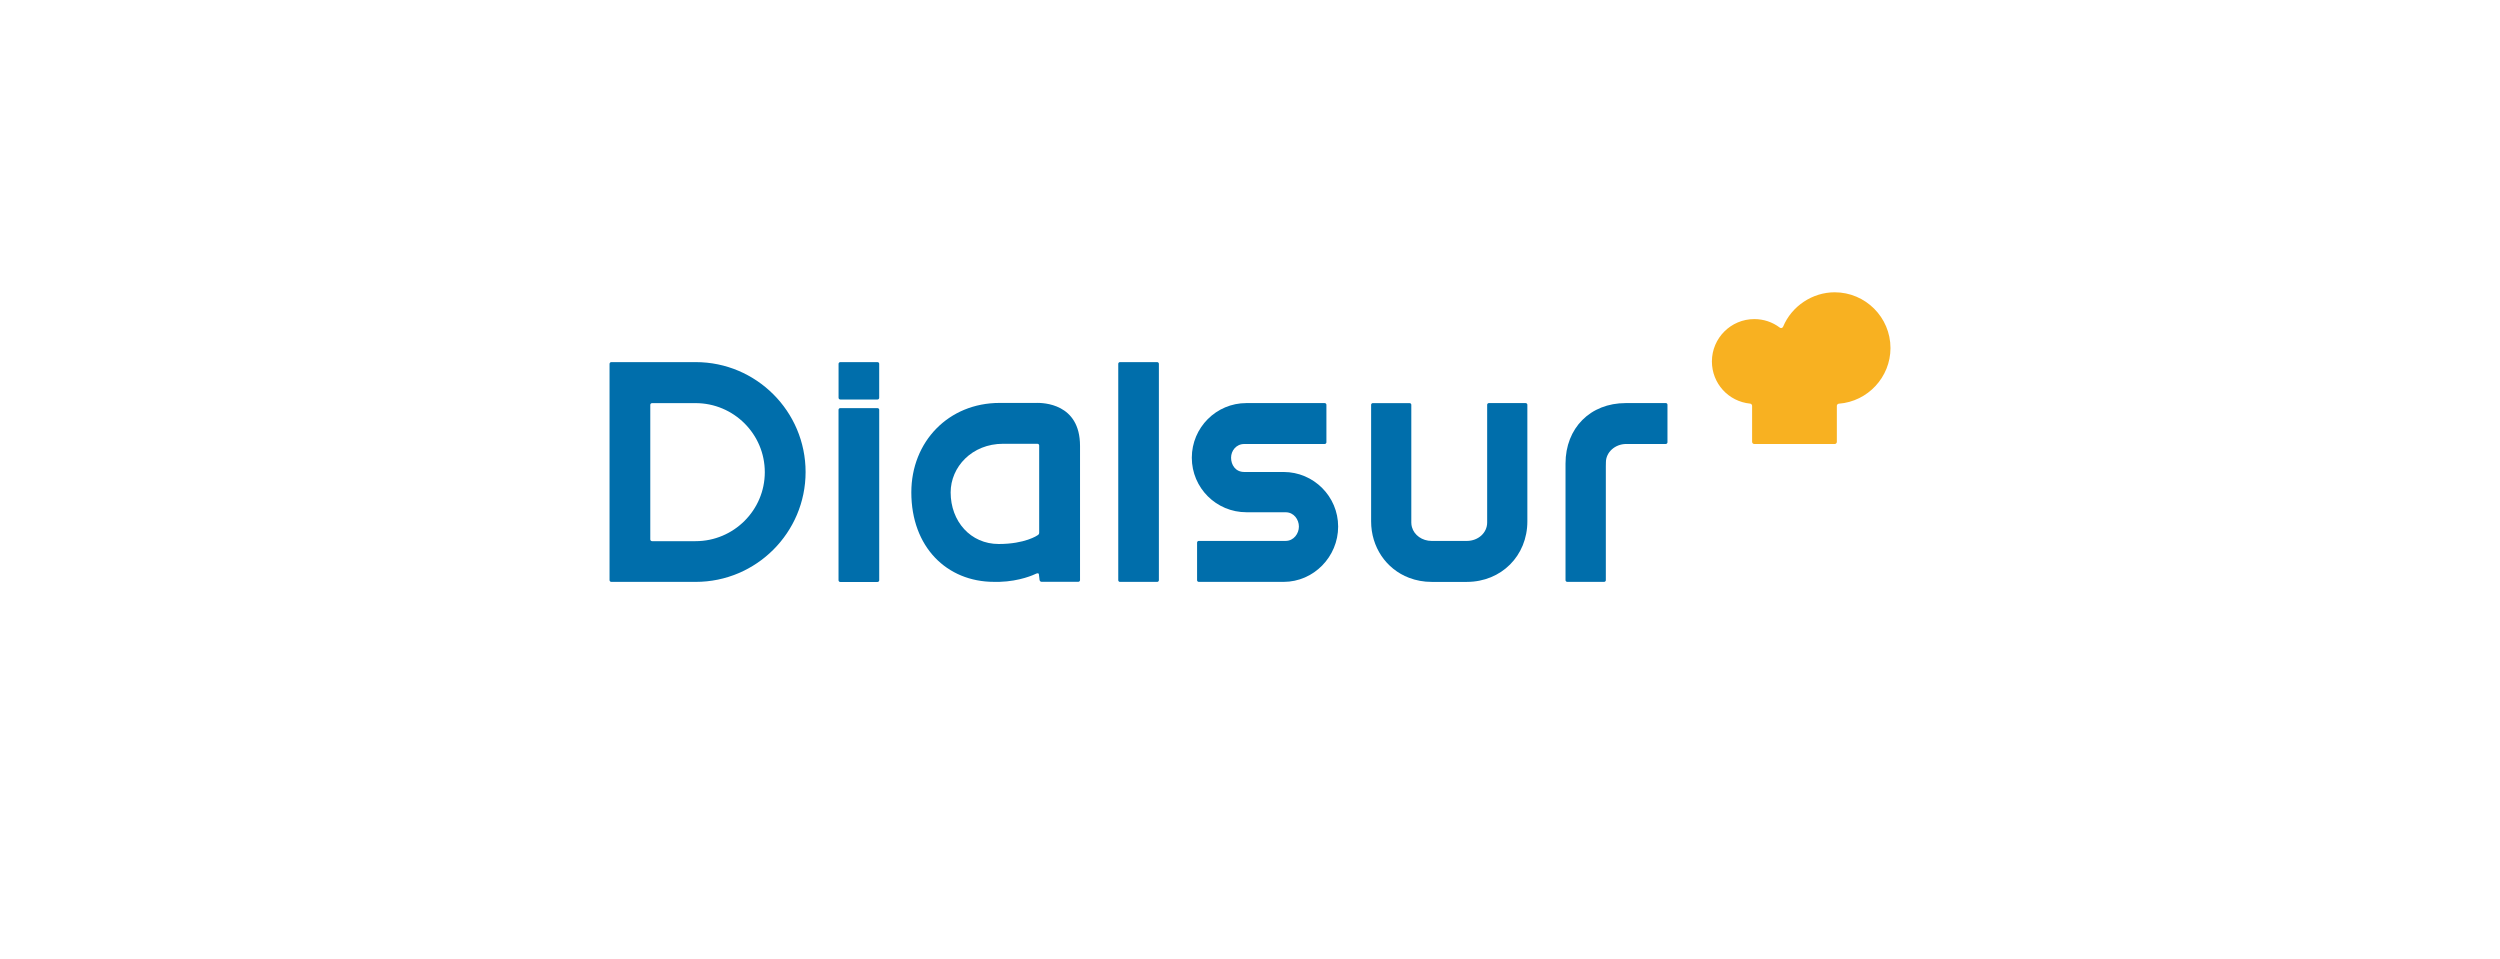 <?xml version="1.0" encoding="UTF-8"?> <svg xmlns="http://www.w3.org/2000/svg" id="Layer_1" viewBox="0 0 125.575 48.189"><defs><style> .cls-1 { fill: #f8b121; } .cls-2 { fill: #006eab; } </style></defs><path class="cls-2" d="M44.163,20.586v8.56c0,.049-.04.087-.088.087h-1.869c-.048,0-.087-.039-.087-.087v-8.56c0-.048.039-.087.087-.087h1.869c.048,0,.088.039.088.087"></path><path class="cls-2" d="M38.416,23.718c0-1.914-1.559-3.469-3.478-3.469h-2.184c-.05,0-.09.038-.09.087v6.757c0,.051.039.09.09.09h2.184c1.919,0,3.478-1.556,3.478-3.465M40.465,23.71c0,3.041-2.475,5.518-5.52,5.518h-4.24c-.049,0-.088-.04-.088-.09v-10.859c0-.05.04-.09.088-.09h4.24c3.045,0,5.52,2.476,5.52,5.521"></path><path class="cls-2" d="M58.125,18.189h-1.87c-.049,0-.085.039-.085.088v10.864c0,.049.037.088.085.088h1.87c.048,0,.086-.039.086-.088v-10.864c0-.048-.038-.088-.086-.088"></path><path class="cls-2" d="M76.635,20.247h-1.851c-.046,0-.084.039-.084.084v5.917c0,.515-.447.918-1.014.923h-1.775c-.471,0-.878-.288-.99-.696-.02-.07-.031-.147-.031-.226v-5.917c0-.045-.039-.084-.088-.084h-1.844c-.048,0-.087.039-.087.084v5.856c0,1.283.747,2.393,1.903,2.834.357.137.738.207,1.136.207h1.775c1.729-.005,3.034-1.313,3.034-3.041v-5.856c0-.045-.037-.084-.085-.084"></path><path class="cls-2" d="M42.208,20.067h1.87c.047,0,.084-.039.084-.088v-1.705c0-.046-.037-.085-.084-.085h-1.87c-.048,0-.087.039-.087.085v1.705c0,.049.039.088.087.088"></path><path class="cls-2" d="M83.672,20.247h-2.01c-1.784,0-3.026,1.255-3.026,3.036v5.861c0,.044.04.083.088.083h1.851c.047,0,.086-.039.086-.083v-5.706l.004-.217c0-.505.461-.92,1.023-.92h1.984c.049,0,.085-.04.085-.087v-1.885c0-.048-.037-.083-.085-.083"></path><path class="cls-2" d="M64.576,25.731c.418,0,.668.367.668.72,0,.345-.254.719-.668.719h-4.361c-.049,0-.086.04-.086.086v1.89c0,.043.037.082.086.082h4.26c1.512,0,2.74-1.263,2.74-2.777s-1.229-2.743-2.74-2.743h-1.974c-.456,0-.664-.371-.664-.718s.254-.688.664-.688h4.037c.048,0,.088-.04.088-.085v-1.885c0-.046-.04-.085-.088-.085h-3.478s-.455,0-.455,0c-1.511,0-2.74,1.228-2.74,2.744s1.229,2.739,2.74,2.739l1.971.002Z"></path><path class="cls-2" d="M52.198,26.747c0,.048-.006.099-.087.143,0,0-.618.435-1.946.435-1.414,0-2.414-1.138-2.414-2.591,0-1.279,1.069-2.443,2.634-2.443h1.726c.049,0,.087.039.087.085v4.371ZM52.083,20.239h-1.872c-2.562,0-4.435,1.94-4.435,4.494,0,2.74,1.779,4.494,4.16,4.494h.263c1.038-.029,1.748-.365,1.832-.405.145-.068.152.022.152.022l.033.276s.005.104.108.104h1.838c.049,0,.088-.037.088-.089v-6.739c0-2.152-1.882-2.159-2.168-2.159"></path><path class="cls-1" d="M88.117,22.303c-.059,0-.109-.05-.109-.111v-1.807c0-.058-.043-.104-.099-.111-1.094-.108-1.92-1.018-1.92-2.118,0-1.173.956-2.128,2.128-2.128.469,0,.912.148,1.281.427.019.015.042.023.067.023.009,0,.018-.002.029-.004.033-.009.059-.033.072-.064.43-1.034,1.472-1.728,2.59-1.728,1.546,0,2.803,1.257,2.803,2.802,0,1.456-1.137,2.683-2.591,2.793-.057.004-.103.052-.103.11v1.805c0,.062-.048.111-.109.111h-4.039Z"></path></svg> 
